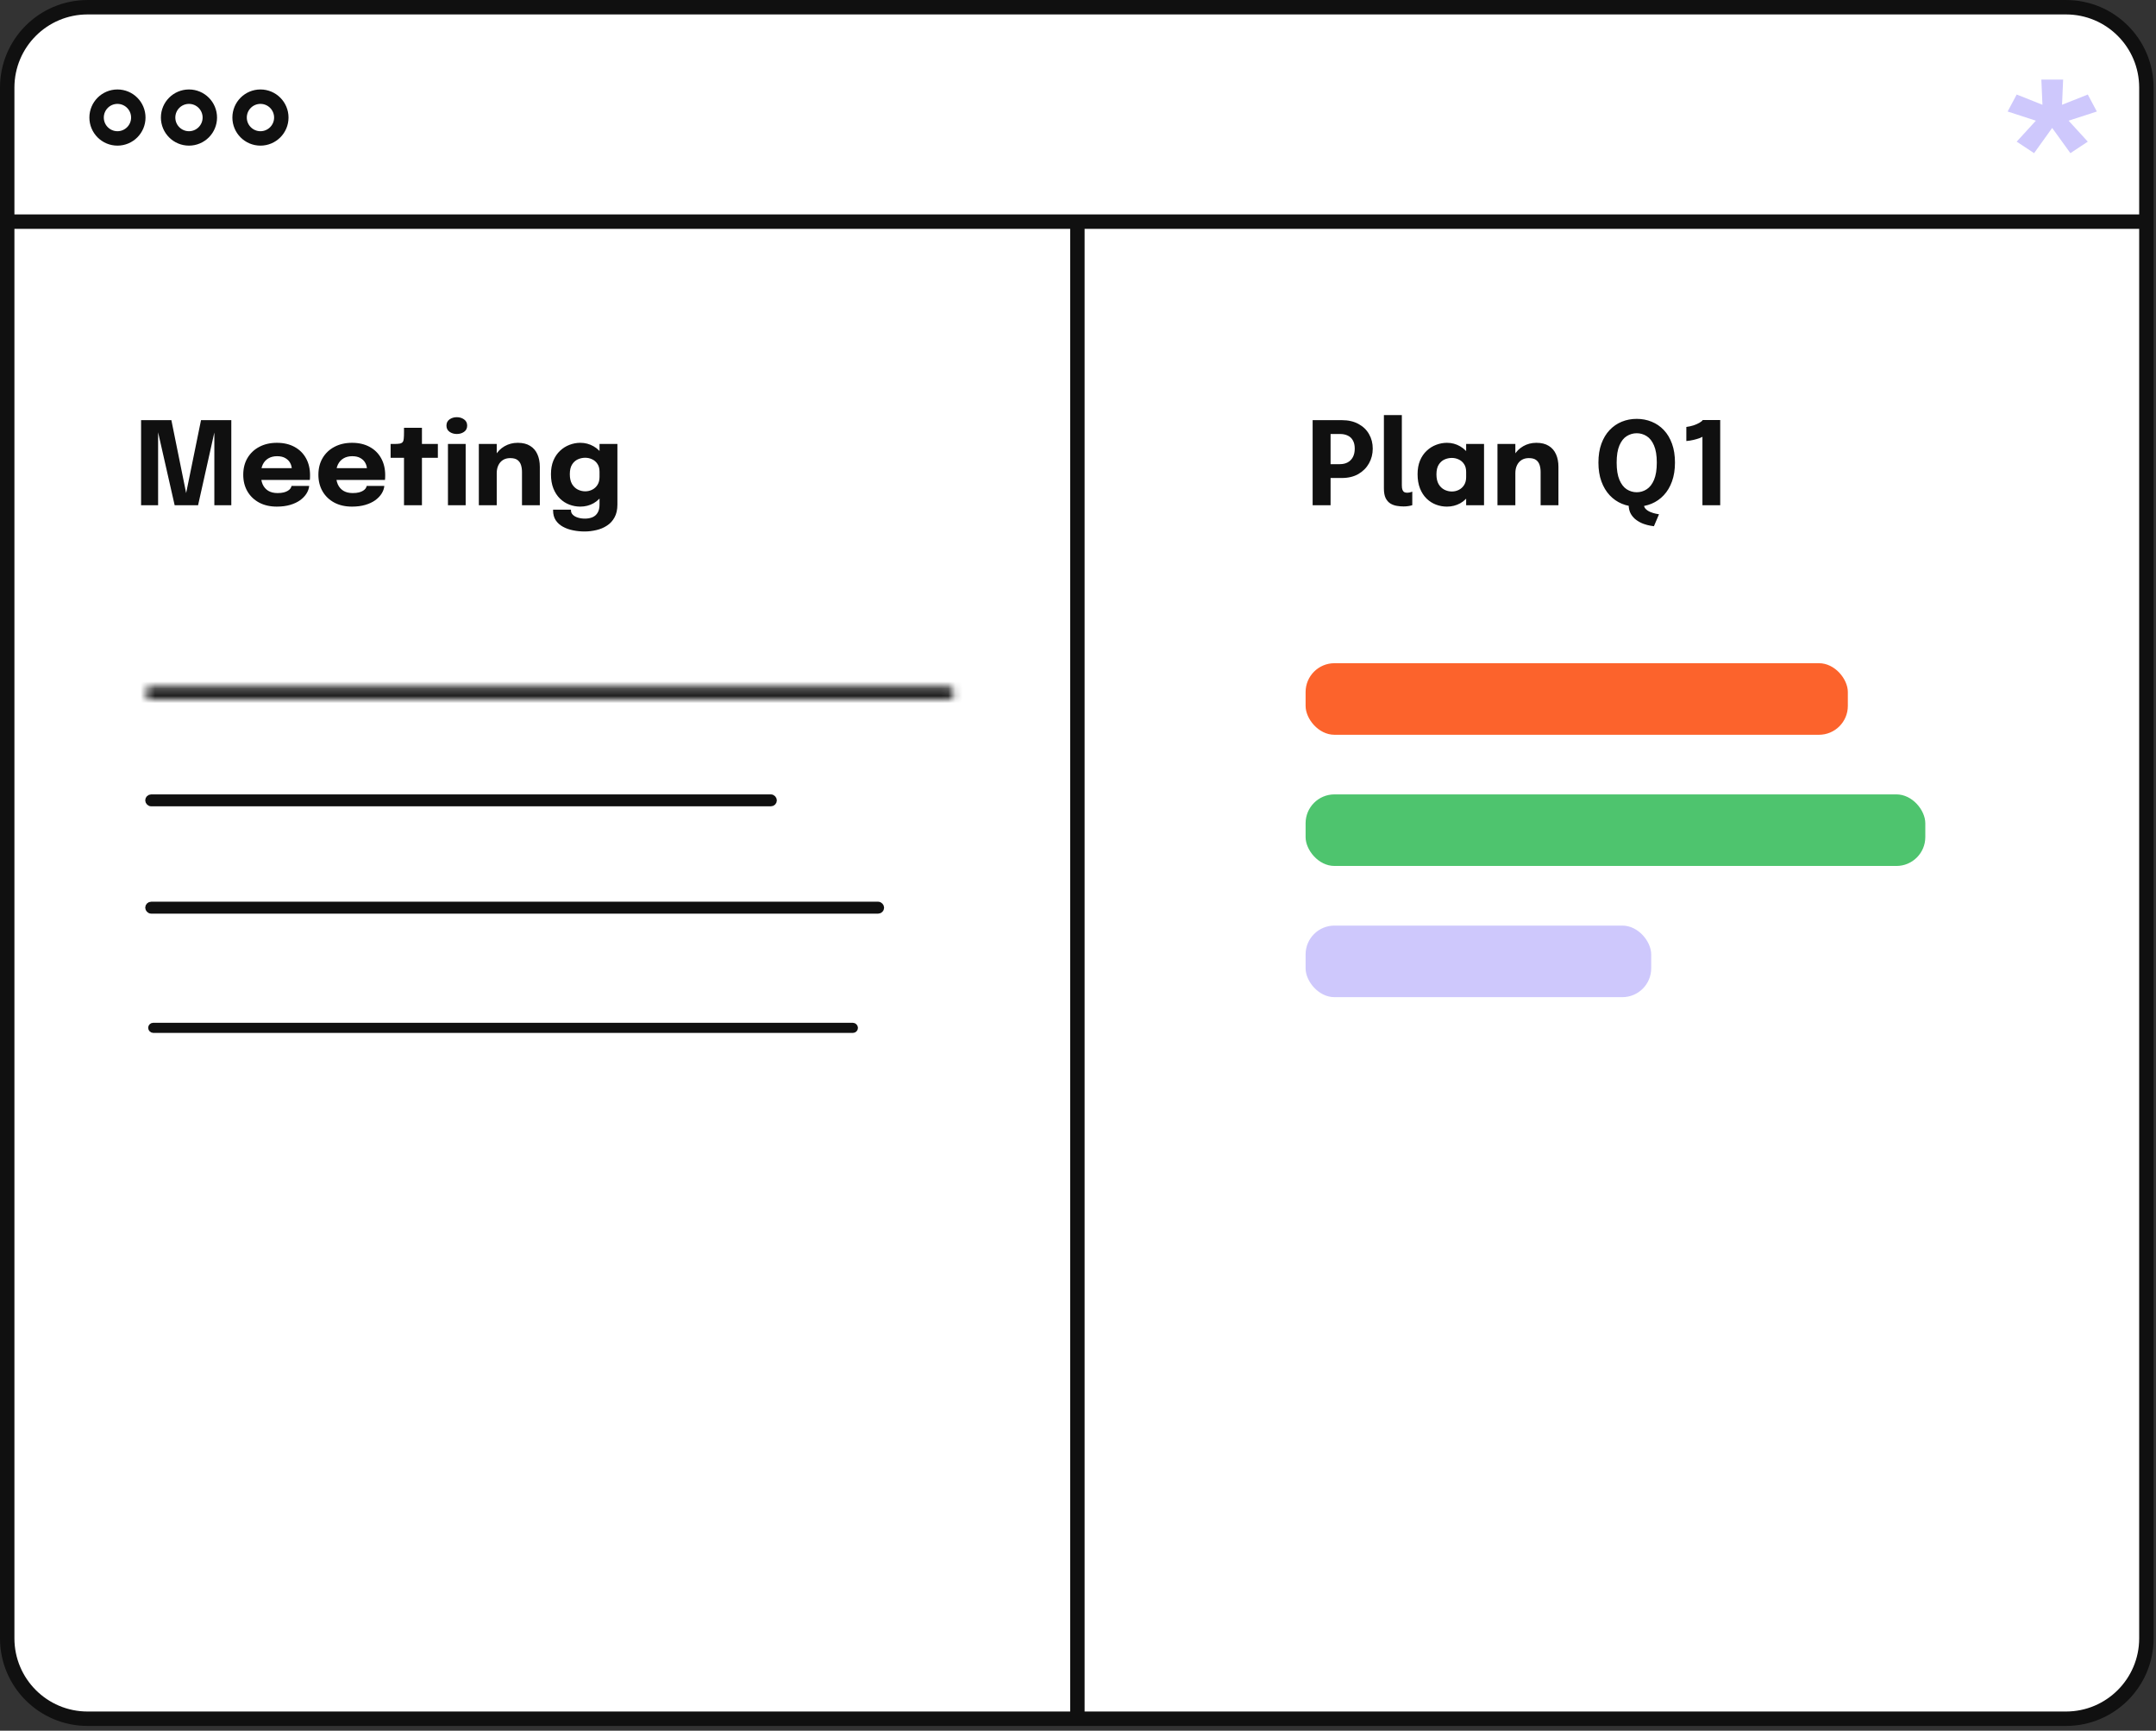 <svg width="299" height="240" viewBox="0 0 299 240" fill="none" xmlns="http://www.w3.org/2000/svg">
<rect x="0" y="0" width="299" height="240" fill="#333333" stroke="none"/>
<path d="M286.518 238.335H12.148C5.989 238.335 1 233.346 1 227.187V12.15C1 5.991 5.989 1.002 12.148 1.002H286.518C292.678 1.002 297.667 5.991 297.667 12.15V227.187C297.667 233.341 292.678 238.335 286.518 238.335Z" fill="white" stroke="#101010" stroke-width="2" stroke-miterlimit="10"/>
<path d="M0.641 30.734H297.359" stroke="#101010" stroke-width="2" stroke-miterlimit="10"/>
<path d="M149.416 238.336L149.416 29.799" stroke="#101010" stroke-width="2" stroke-miterlimit="10"/>
<path d="M16.289 19.195C17.886 19.195 19.181 17.899 19.181 16.301C19.181 14.702 17.886 13.406 16.289 13.406C14.691 13.406 13.396 14.702 13.396 16.301C13.396 17.899 14.691 19.195 16.289 19.195Z" stroke="#101010" stroke-width="2" stroke-miterlimit="10"/>
<path d="M26.207 19.195C27.804 19.195 29.099 17.899 29.099 16.301C29.099 14.702 27.804 13.406 26.207 13.406C24.609 13.406 23.314 14.702 23.314 16.301C23.314 17.899 24.609 19.195 26.207 19.195Z" stroke="#101010" stroke-width="2" stroke-miterlimit="10"/>
<path d="M36.121 19.195C37.718 19.195 39.013 17.899 39.013 16.301C39.013 14.702 37.718 13.406 36.121 13.406C34.523 13.406 33.228 14.702 33.228 16.301C33.228 17.899 34.523 19.195 36.121 19.195Z" stroke="#101010" stroke-width="2" stroke-miterlimit="10"/>
<path d="M27.878 58.261H32.078V70.061H29.726V59.724L29.774 59.757L27.47 70.061H24.222L21.878 59.733L21.926 59.709V70.061H19.566V58.261H23.766L25.918 68.885H25.71L27.878 58.261ZM35.078 66.556V64.916H40.71L40.47 65.332C40.47 65.29 40.47 65.25 40.47 65.213C40.47 65.17 40.47 65.13 40.47 65.093C40.47 64.788 40.398 64.498 40.254 64.221C40.11 63.938 39.886 63.709 39.582 63.532C39.283 63.351 38.9 63.261 38.43 63.261C37.961 63.261 37.556 63.362 37.214 63.565C36.878 63.762 36.62 64.047 36.438 64.421C36.262 64.794 36.174 65.245 36.174 65.772C36.174 66.317 36.26 66.783 36.43 67.172C36.606 67.556 36.865 67.853 37.206 68.061C37.553 68.269 37.982 68.373 38.494 68.373C38.825 68.373 39.11 68.343 39.35 68.284C39.59 68.221 39.785 68.141 39.934 68.044C40.089 67.948 40.206 67.842 40.286 67.725C40.366 67.607 40.414 67.493 40.43 67.38H42.878C42.846 67.738 42.724 68.09 42.51 68.436C42.297 68.778 42.001 69.087 41.622 69.365C41.243 69.636 40.782 69.853 40.238 70.013C39.7 70.172 39.084 70.252 38.39 70.252C37.452 70.252 36.633 70.066 35.934 69.692C35.236 69.314 34.694 68.794 34.31 68.132C33.926 67.466 33.734 66.698 33.734 65.829C33.734 64.948 33.929 64.178 34.318 63.517C34.713 62.85 35.26 62.333 35.958 61.965C36.662 61.591 37.475 61.404 38.398 61.404C39.342 61.404 40.158 61.594 40.846 61.972C41.534 62.346 42.065 62.871 42.438 63.548C42.812 64.221 42.998 65.004 42.998 65.9C42.998 66.034 42.995 66.162 42.99 66.284C42.985 66.407 42.977 66.498 42.966 66.556H35.078ZM45.5 66.556V64.916H51.132L50.892 65.332C50.892 65.29 50.892 65.25 50.892 65.213C50.892 65.17 50.892 65.13 50.892 65.093C50.892 64.788 50.82 64.498 50.676 64.221C50.532 63.938 50.308 63.709 50.004 63.532C49.705 63.351 49.321 63.261 48.852 63.261C48.383 63.261 47.977 63.362 47.636 63.565C47.3 63.762 47.041 64.047 46.86 64.421C46.684 64.794 46.596 65.245 46.596 65.772C46.596 66.317 46.681 66.783 46.852 67.172C47.028 67.556 47.287 67.853 47.628 68.061C47.975 68.269 48.404 68.373 48.916 68.373C49.247 68.373 49.532 68.343 49.772 68.284C50.012 68.221 50.207 68.141 50.356 68.044C50.511 67.948 50.628 67.842 50.708 67.725C50.788 67.607 50.836 67.493 50.852 67.38H53.3C53.268 67.738 53.145 68.09 52.932 68.436C52.719 68.778 52.423 69.087 52.044 69.365C51.665 69.636 51.204 69.853 50.66 70.013C50.121 70.172 49.505 70.252 48.812 70.252C47.873 70.252 47.055 70.066 46.356 69.692C45.657 69.314 45.116 68.794 44.732 68.132C44.348 67.466 44.156 66.698 44.156 65.829C44.156 64.948 44.351 64.178 44.74 63.517C45.135 62.85 45.681 62.333 46.38 61.965C47.084 61.591 47.897 61.404 48.82 61.404C49.764 61.404 50.58 61.594 51.268 61.972C51.956 62.346 52.487 62.871 52.86 63.548C53.233 64.221 53.42 65.004 53.42 65.9C53.42 66.034 53.417 66.162 53.412 66.284C53.407 66.407 53.399 66.498 53.388 66.556H45.5ZM56.028 70.061V63.484H54.172V61.565H54.636C54.977 61.565 55.241 61.548 55.428 61.517C55.62 61.479 55.758 61.407 55.843 61.3C55.929 61.194 55.98 61.031 55.995 60.812C56.017 60.589 56.028 60.292 56.028 59.925V59.325H58.516V61.565H60.724V63.484H58.516V70.061H56.028ZM62.124 70.061V61.565H64.58V70.061H62.124ZM63.348 60.181C62.964 60.181 62.628 60.079 62.34 59.877C62.057 59.674 61.916 59.389 61.916 59.02C61.916 58.647 62.057 58.359 62.34 58.157C62.628 57.954 62.964 57.852 63.348 57.852C63.737 57.852 64.073 57.954 64.356 58.157C64.644 58.359 64.788 58.647 64.788 59.02C64.788 59.394 64.644 59.682 64.356 59.885C64.073 60.082 63.737 60.181 63.348 60.181ZM72.391 70.061V66.453C72.391 66.25 72.391 66.066 72.391 65.9C72.391 65.735 72.391 65.586 72.391 65.453C72.391 65.1 72.346 64.781 72.255 64.493C72.165 64.199 72.002 63.965 71.767 63.788C71.533 63.612 71.194 63.525 70.751 63.525C70.368 63.525 70.034 63.612 69.751 63.788C69.474 63.965 69.261 64.21 69.112 64.525C68.962 64.839 68.888 65.202 68.888 65.612L68.2 65.117C68.2 64.38 68.359 63.735 68.68 63.181C68.999 62.626 69.431 62.191 69.975 61.877C70.525 61.562 71.133 61.404 71.799 61.404C72.498 61.404 73.072 61.546 73.519 61.828C73.973 62.106 74.309 62.495 74.528 62.996C74.751 63.492 74.864 64.074 74.864 64.74C74.864 65.013 74.864 65.317 74.864 65.653C74.864 65.989 74.864 66.332 74.864 66.684V70.061H72.391ZM66.407 70.061V61.565H68.888V70.061H66.407ZM81.064 73.701C80.525 73.701 79.995 73.647 79.472 73.54C78.955 73.439 78.488 73.274 78.072 73.044C77.656 72.82 77.323 72.522 77.072 72.148C76.827 71.775 76.704 71.319 76.704 70.781C76.704 70.764 76.704 70.749 76.704 70.733C76.704 70.716 76.704 70.698 76.704 70.677H79.184C79.184 70.698 79.184 70.716 79.184 70.733C79.184 70.749 79.184 70.764 79.184 70.781C79.184 71.01 79.269 71.21 79.44 71.38C79.611 71.551 79.84 71.682 80.128 71.772C80.421 71.868 80.752 71.916 81.12 71.916C81.525 71.916 81.88 71.85 82.184 71.716C82.488 71.583 82.723 71.373 82.888 71.085C83.059 70.802 83.144 70.428 83.144 69.965V61.565H85.624V69.965C85.624 70.674 85.491 71.269 85.224 71.749C84.963 72.228 84.611 72.61 84.168 72.892C83.731 73.18 83.24 73.386 82.696 73.508C82.157 73.636 81.613 73.701 81.064 73.701ZM80.48 70.252C79.952 70.252 79.443 70.159 78.952 69.972C78.467 69.786 78.032 69.506 77.648 69.132C77.269 68.759 76.968 68.293 76.744 67.733C76.52 67.167 76.408 66.508 76.408 65.757C76.408 65.042 76.52 64.412 76.744 63.868C76.973 63.325 77.283 62.871 77.672 62.508C78.061 62.141 78.499 61.866 78.984 61.684C79.469 61.498 79.968 61.404 80.48 61.404C81.141 61.404 81.752 61.565 82.312 61.885C82.872 62.199 83.323 62.653 83.664 63.245C84.005 63.831 84.176 64.535 84.176 65.356C84.176 65.383 84.176 65.41 84.176 65.436C84.176 65.463 84.176 65.49 84.176 65.516L83.144 65.508C83.144 65.493 83.144 65.479 83.144 65.469C83.144 65.453 83.144 65.436 83.144 65.421C83.144 64.978 83.048 64.615 82.856 64.332C82.669 64.044 82.424 63.831 82.12 63.693C81.816 63.548 81.496 63.477 81.16 63.477C80.803 63.477 80.459 63.551 80.128 63.7C79.803 63.85 79.536 64.093 79.328 64.428C79.125 64.759 79.024 65.202 79.024 65.757C79.024 66.311 79.125 66.764 79.328 67.117C79.536 67.463 79.803 67.719 80.128 67.885C80.459 68.05 80.803 68.132 81.16 68.132C81.501 68.132 81.821 68.058 82.12 67.909C82.424 67.759 82.669 67.538 82.856 67.245C83.048 66.946 83.144 66.578 83.144 66.141L84.176 66.26C84.176 67.109 84.005 67.831 83.664 68.428C83.323 69.02 82.872 69.474 82.312 69.788C81.752 70.098 81.141 70.252 80.48 70.252Z" fill="#101010"/>
<path d="M184.528 70.061H182.04V58.261H186.08C186.982 58.261 187.752 58.437 188.392 58.788C189.038 59.135 189.528 59.607 189.864 60.205C190.206 60.797 190.376 61.466 190.376 62.212C190.376 62.954 190.203 63.634 189.856 64.252C189.515 64.866 189.024 65.359 188.384 65.733C187.744 66.1 186.976 66.284 186.08 66.284H184.528V70.061ZM184.528 65.516L183.408 64.365H185.816C186.232 64.365 186.595 64.282 186.904 64.117C187.214 63.946 187.454 63.7 187.624 63.38C187.795 63.055 187.88 62.666 187.88 62.212C187.88 61.754 187.795 61.375 187.624 61.077C187.459 60.773 187.222 60.548 186.912 60.404C186.608 60.255 186.243 60.181 185.816 60.181H183.408L184.528 58.996V65.516ZM194.643 70.228C194.344 70.228 194.038 70.202 193.723 70.148C193.408 70.1 193.112 69.994 192.835 69.829C192.563 69.663 192.342 69.415 192.171 69.085C192.006 68.749 191.923 68.295 191.923 67.725C191.923 67.629 191.923 67.527 191.923 67.421C191.923 67.308 191.923 67.191 191.923 67.069V57.556H194.411V66.924C194.411 66.999 194.411 67.069 194.411 67.132C194.411 67.191 194.411 67.245 194.411 67.293C194.411 67.57 194.44 67.783 194.499 67.933C194.563 68.082 194.648 68.186 194.755 68.245C194.862 68.298 194.982 68.325 195.115 68.325C195.259 68.325 195.395 68.311 195.523 68.284C195.656 68.252 195.768 68.218 195.859 68.18V70.052C195.731 70.1 195.563 70.141 195.355 70.172C195.152 70.21 194.915 70.228 194.643 70.228ZM200.666 70.252C200.138 70.252 199.628 70.159 199.138 69.972C198.652 69.786 198.218 69.506 197.834 69.132C197.455 68.759 197.154 68.293 196.93 67.733C196.706 67.167 196.594 66.508 196.594 65.757C196.594 65.042 196.706 64.412 196.93 63.868C197.159 63.325 197.468 62.871 197.858 62.508C198.247 62.141 198.684 61.866 199.17 61.684C199.655 61.498 200.154 61.404 200.666 61.404C201.327 61.404 201.938 61.567 202.498 61.892C203.058 62.212 203.508 62.669 203.85 63.261C204.191 63.852 204.362 64.559 204.362 65.38C204.362 65.407 204.362 65.434 204.362 65.46C204.362 65.487 204.362 65.514 204.362 65.54L203.33 65.532C203.33 65.516 203.33 65.503 203.33 65.493C203.33 65.477 203.33 65.46 203.33 65.445C203.33 65.002 203.234 64.639 203.042 64.356C202.855 64.069 202.61 63.855 202.306 63.717C202.002 63.572 201.682 63.501 201.346 63.501C200.988 63.501 200.644 63.575 200.314 63.724C199.988 63.874 199.722 64.117 199.514 64.453C199.311 64.783 199.21 65.226 199.21 65.781C199.21 66.335 199.311 66.788 199.514 67.141C199.722 67.487 199.988 67.743 200.314 67.909C200.644 68.074 200.988 68.156 201.346 68.156C201.687 68.156 202.007 68.082 202.306 67.933C202.61 67.783 202.855 67.562 203.042 67.269C203.234 66.97 203.33 66.602 203.33 66.165L204.362 66.284C204.362 67.132 204.191 67.853 203.85 68.445C203.508 69.037 203.058 69.487 202.498 69.796C201.938 70.1 201.327 70.252 200.666 70.252ZM205.81 70.061H203.33V61.565H205.81V70.061ZM213.657 70.061V66.453C213.657 66.25 213.657 66.066 213.657 65.9C213.657 65.735 213.657 65.586 213.657 65.453C213.657 65.1 213.612 64.781 213.521 64.493C213.43 64.199 213.268 63.965 213.033 63.788C212.798 63.612 212.46 63.525 212.017 63.525C211.633 63.525 211.3 63.612 211.017 63.788C210.74 63.965 210.526 64.21 210.377 64.525C210.228 64.839 210.153 65.202 210.153 65.612L209.465 65.117C209.465 64.38 209.625 63.735 209.945 63.181C210.265 62.626 210.697 62.191 211.241 61.877C211.79 61.562 212.398 61.404 213.065 61.404C213.764 61.404 214.337 61.546 214.785 61.828C215.238 62.106 215.574 62.495 215.793 62.996C216.017 63.492 216.129 64.074 216.129 64.74C216.129 65.013 216.129 65.317 216.129 65.653C216.129 65.989 216.129 66.332 216.129 66.684V70.061H213.657ZM207.673 70.061V61.565H210.153V70.061H207.673ZM225.866 69.948H227.978C227.978 70.204 228.066 70.418 228.242 70.588C228.423 70.764 228.639 70.903 228.89 71.004C229.14 71.106 229.378 71.18 229.602 71.228C229.831 71.276 229.988 71.306 230.074 71.317L229.37 72.972C229.29 72.967 229.119 72.941 228.858 72.892C228.602 72.85 228.303 72.77 227.962 72.653C227.626 72.535 227.298 72.365 226.978 72.141C226.658 71.922 226.391 71.634 226.178 71.276C225.97 70.919 225.866 70.477 225.866 69.948ZM226.986 70.252C226.25 70.252 225.562 70.119 224.922 69.853C224.282 69.586 223.719 69.194 223.234 68.677C222.748 68.159 222.367 67.522 222.09 66.764C221.812 66.002 221.674 65.13 221.674 64.148C221.674 63.162 221.81 62.292 222.082 61.541C222.359 60.783 222.74 60.148 223.226 59.636C223.711 59.124 224.274 58.738 224.914 58.477C225.554 58.215 226.244 58.084 226.986 58.084C227.722 58.084 228.41 58.215 229.05 58.477C229.695 58.738 230.26 59.124 230.746 59.636C231.231 60.148 231.61 60.783 231.882 61.541C232.154 62.292 232.29 63.162 232.29 64.148C232.29 65.13 232.151 66.002 231.874 66.764C231.602 67.522 231.22 68.159 230.73 68.677C230.244 69.194 229.679 69.586 229.034 69.853C228.394 70.119 227.711 70.252 226.986 70.252ZM226.986 68.26C227.482 68.26 227.94 68.124 228.362 67.853C228.788 67.581 229.13 67.143 229.386 66.54C229.642 65.933 229.77 65.135 229.77 64.148C229.77 63.157 229.639 62.362 229.378 61.764C229.122 61.167 228.783 60.738 228.362 60.477C227.94 60.21 227.482 60.077 226.986 60.077C226.49 60.077 226.028 60.21 225.602 60.477C225.18 60.738 224.842 61.167 224.586 61.764C224.33 62.362 224.202 63.157 224.202 64.148C224.202 65.141 224.33 65.938 224.586 66.54C224.842 67.143 225.18 67.581 225.602 67.853C226.028 68.124 226.49 68.26 226.986 68.26ZM238.563 58.245V70.061H236.099V60.565C236.03 60.618 235.88 60.687 235.651 60.773C235.427 60.852 235.158 60.93 234.843 61.005C234.528 61.079 234.203 61.13 233.867 61.157V59.205C234.203 59.162 234.531 59.09 234.851 58.989C235.171 58.882 235.446 58.762 235.675 58.629C235.91 58.495 236.064 58.367 236.139 58.245H238.563Z" fill="#101010"/>
<rect x="181.064" y="91.967" width="75.2" height="9.923" rx="4" fill="#FC632C"/>
<rect x="181.064" y="110.158" width="85.942" height="9.923" rx="4" fill="#4EC46E"/>
<rect x="181.064" y="128.352" width="47.929" height="9.923" rx="4" fill="#CEC8FC"/>
<mask id="path-12-inside-1_11662_91682" fill="white">
<path d="M20.141 96.1C20.141 95.644 20.511 95.273 20.968 95.273H131.517C131.974 95.273 132.344 95.644 132.344 96.1C132.344 96.557 131.974 96.927 131.517 96.927H20.968C20.511 96.927 20.141 96.557 20.141 96.1Z"/>
</mask>
<path d="M20.968 97.273H131.517V93.273H20.968V97.273ZM131.517 94.927H20.968V98.927H131.517V94.927ZM20.968 94.927C21.615 94.927 22.141 95.453 22.141 96.1H18.141C18.141 97.662 19.406 98.927 20.968 98.927V94.927ZM130.344 96.1C130.344 95.453 130.869 94.927 131.517 94.927V98.927C133.078 98.927 134.344 97.662 134.344 96.1H130.344ZM131.517 97.273C130.869 97.273 130.344 96.748 130.344 96.1H134.344C134.344 94.539 133.078 93.273 131.517 93.273V97.273ZM20.968 93.273C19.406 93.273 18.141 94.539 18.141 96.1H22.141C22.141 96.748 21.615 97.273 20.968 97.273V93.273Z" fill="#101010" mask="url(#path-12-inside-1_11662_91682)"/>
<rect x="20.554" y="110.572" width="86.768" height="0.827" rx="0.413" stroke="#101010" stroke-width="0.827"/>
<rect x="20.554" y="125.454" width="101.643" height="0.827" rx="0.413" stroke="#101010" stroke-width="0.827"/>
<rect x="20.898" y="142.18" width="97.734" height="0.703" rx="0.352" stroke="#101010" stroke-width="0.703"/>
<path d="M286.881 16.735L289.541 19.642L287.128 21.238L284.601 17.742L282.093 21.238L279.68 19.642L282.34 16.735L278.426 15.463L279.68 13.107L283.252 14.531L283.1 11.036H286.121L285.969 14.531L289.541 13.107L290.795 15.463L286.881 16.735Z" fill="#CEC8FC"/>
</svg>
